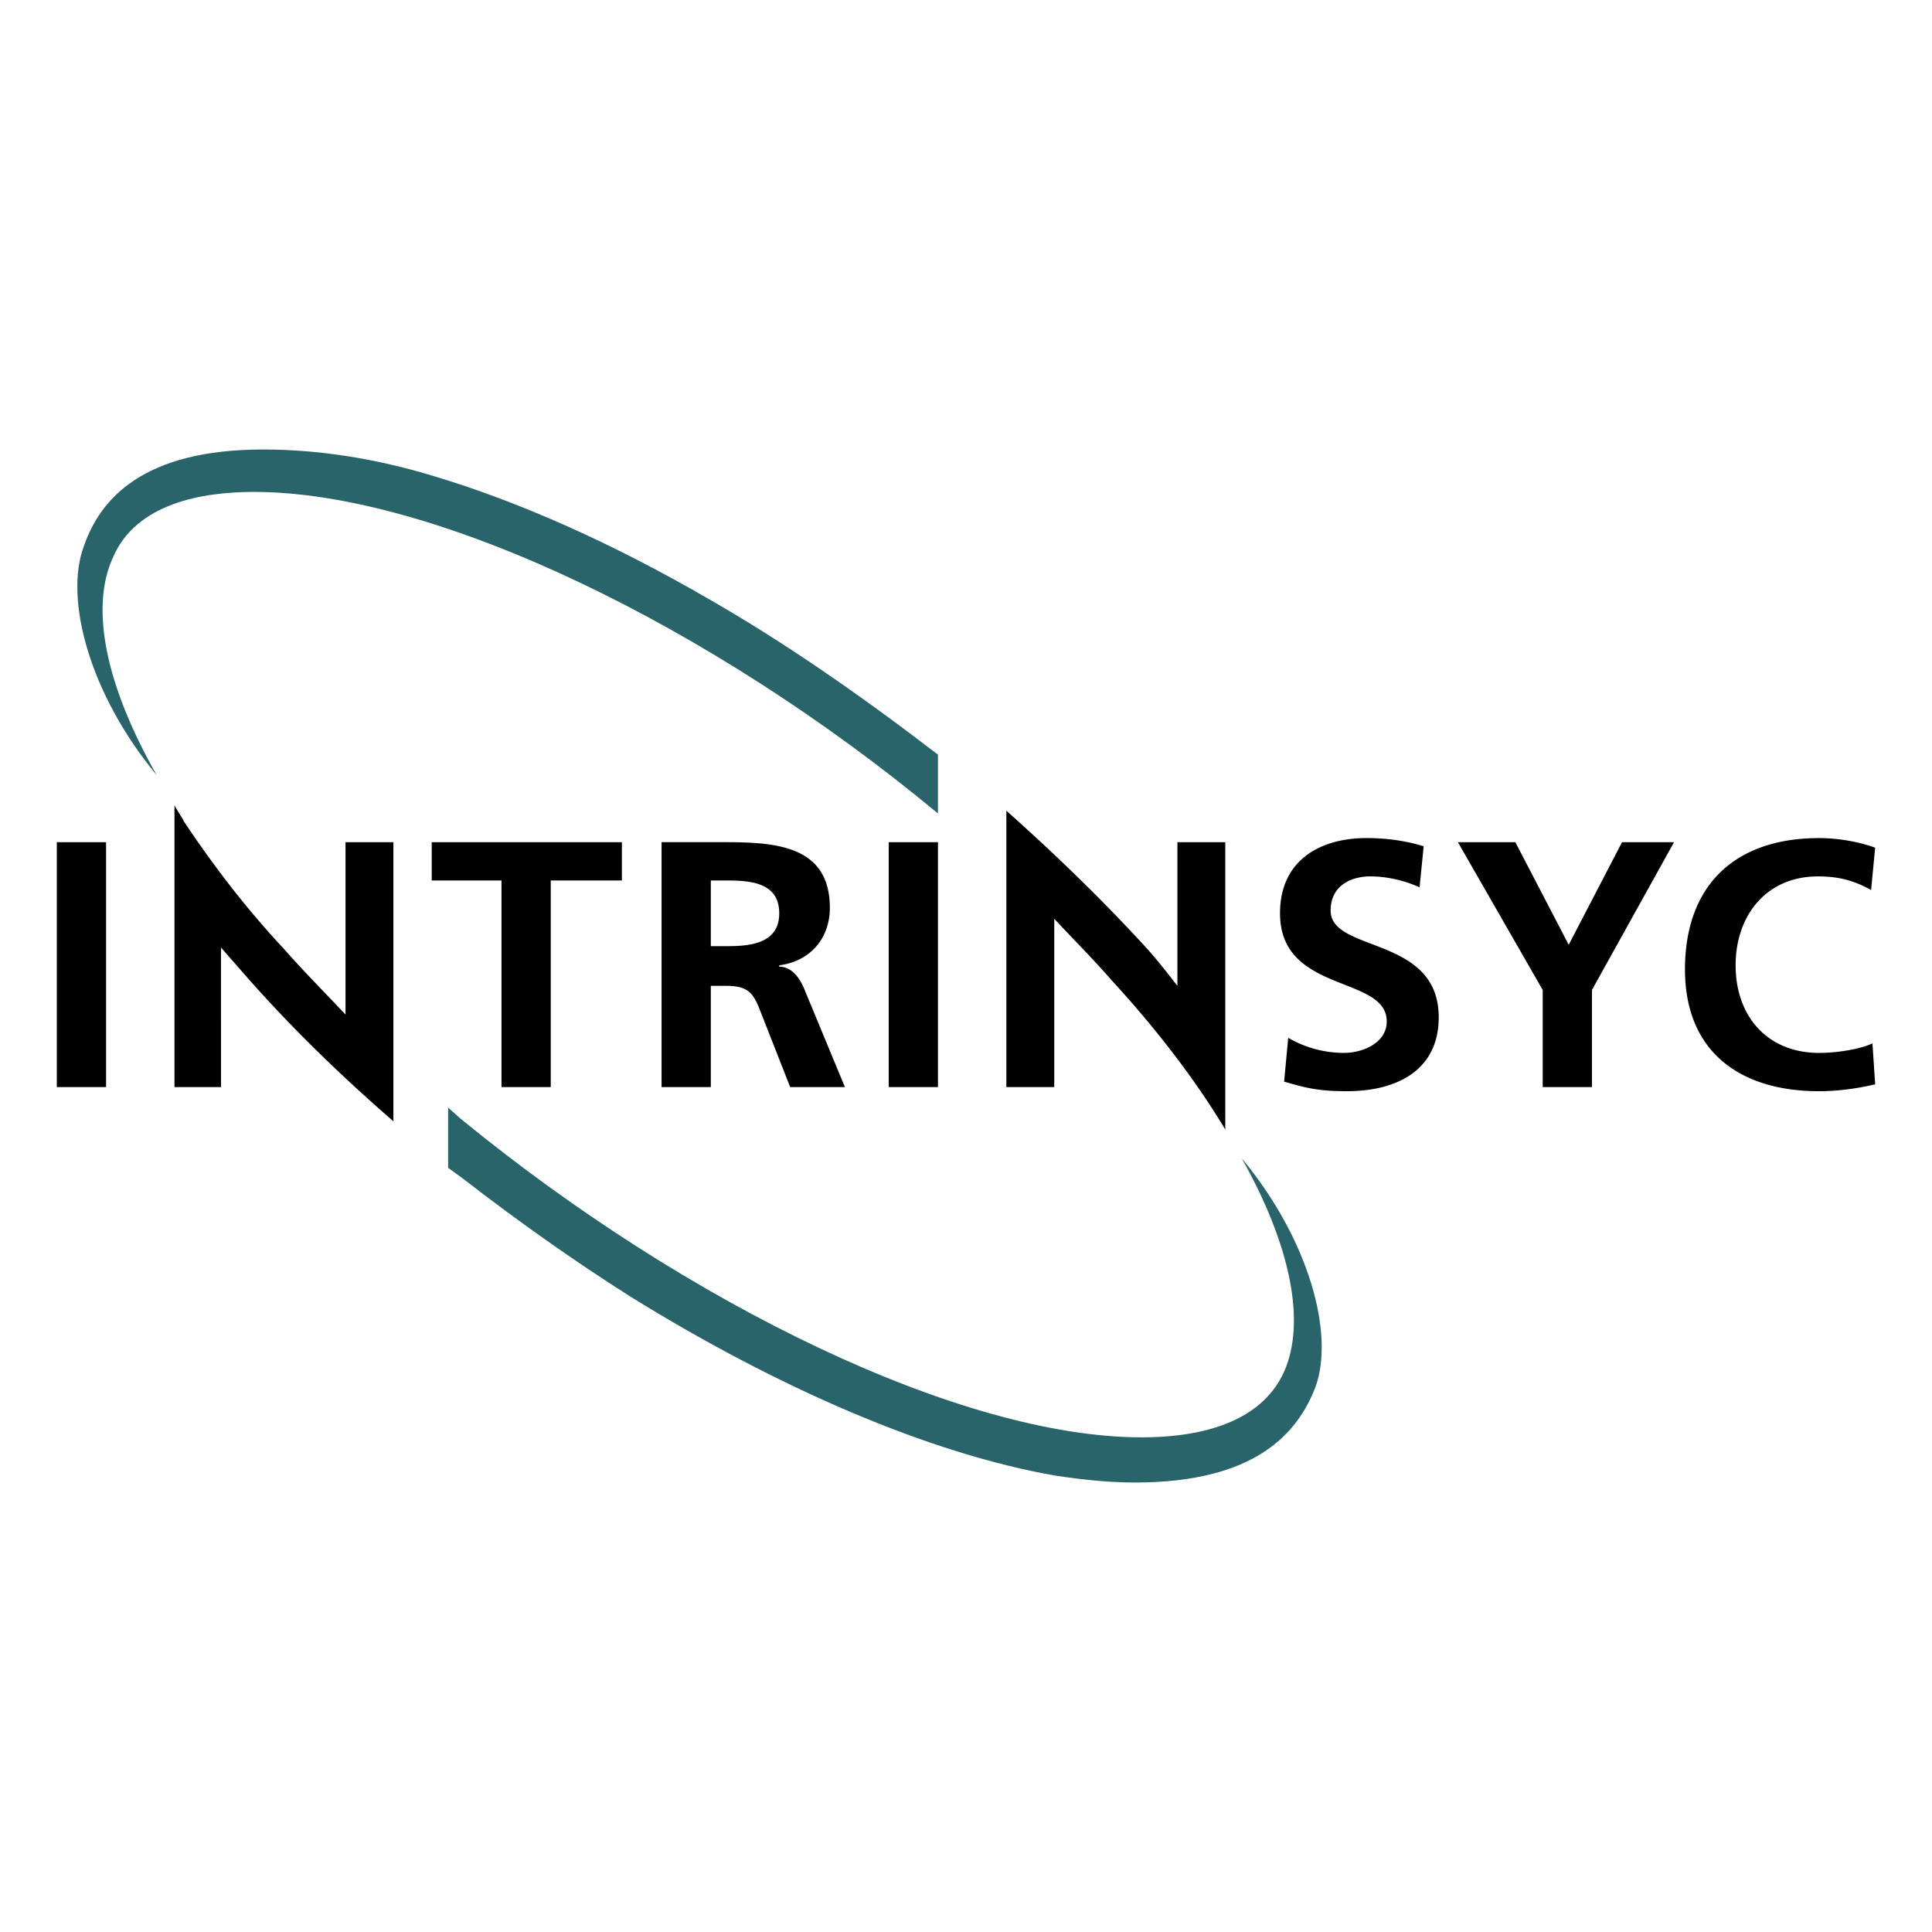 <svg xmlns="http://www.w3.org/2000/svg" width="2500" height="2500" viewBox="0 0 192.756 192.756"><g fill-rule="evenodd" clip-rule="evenodd"><path fill="#fff" d="M0 0h192.756v192.756H0V0z"/><path d="M141.631 88.529c-1.502-.683-3.277-1.092-4.916-1.092-1.773 0-3.957.819-3.957 3.413 0 4.232 10.783 2.457 10.783 10.648 0 5.322-4.232 7.371-9.146 7.371-2.729 0-3.959-.273-6.279-.957l.41-4.367a11.075 11.075 0 0 0 5.598 1.502c1.773 0 4.23-.957 4.23-3.141 0-4.641-10.646-2.73-10.646-10.784 0-5.46 4.23-7.508 8.6-7.508 2.047 0 3.959.273 5.732.819l-.409 4.096zM153.916 98.768l-8.463-14.744h5.733l5.324 10.238 5.322-10.238h5.188l-8.19 14.744v9.691h-4.914v-9.691zM187.086 108.186c-1.773.41-3.686.684-5.596.684-7.918 0-13.379-3.959-13.379-12.15 0-8.463 5.051-13.104 13.379-13.104 1.639 0 3.686.273 5.596.956l-.408 4.232c-1.912-1.092-3.549-1.365-5.324-1.365-5.051 0-8.191 3.822-8.191 8.874 0 5.051 3.141 8.736 8.328 8.736 1.91 0 4.23-.41 5.324-.957l.271 4.094zM50.034 87.846h-6.962v-3.822h18.974v3.822h-7.098v20.613h-4.914V87.846zM70.919 87.846h1.638c2.457 0 5.187.273 5.187 3.276s-2.867 3.276-5.187 3.276h-1.638v-6.552zm-4.914 20.613h4.914V98.357h1.501c2.184 0 2.73.684 3.413 2.457l3.003 7.645h5.46l-3.959-9.555c-.41-1.094-1.229-2.458-2.594-2.458v-.136c3.14-.41 5.051-2.731 5.051-5.734 0-6.689-6.279-6.553-11.466-6.553h-5.324v24.436h.001zM88.666 84.024h4.914v24.435h-4.914V84.024zM34.472 84.024v17.201c-2.047-2.184-4.231-4.369-6.143-6.553-3.959-4.231-7.235-8.6-9.965-12.695-.273-.546-.683-1.092-.956-1.638v28.121h4.641V94.535l2.867 3.275c4.368 4.916 9.146 9.557 14.333 14.061V84.024h-4.777zM117.469 84.024v14.333c-.955-1.229-1.912-2.457-3.004-3.686-4.367-4.777-9.01-9.282-14.061-13.787v27.575h4.779V91.668c1.91 2.048 3.957 4.096 5.732 6.142 4.641 5.051 8.463 10.102 11.33 14.881V84.024h-4.776zM5.669 84.024h4.914v24.435H5.669V84.024z"/><path d="M44.71 110.506v6.008l1.501 1.092c5.46 4.23 11.057 8.189 16.654 11.738 14.743 9.146 29.895 15.699 42.455 17.883 2.729.41 5.322.684 7.916.684 12.014 0 16.244-4.914 18.02-9.557 1.91-5.324-.684-14.742-7.371-22.797 4.914 8.736 6.416 16.381 4.23 21.295-2.457 5.461-9.145 6.553-14.195 6.553-18.02 0-45.321-13.24-67.981-31.805l-1.229-1.094zM25.326 49.079c18.156 0 45.73 13.377 68.253 32.079v-5.87c-7.645-5.87-15.289-11.193-22.933-15.562-9.419-5.46-18.838-9.692-27.574-12.286-5.87-1.775-11.603-2.594-16.791-2.594-12.012 0-16.244 4.915-17.882 9.556-2.047 5.324.546 14.879 7.235 22.933-5.051-8.873-6.688-16.654-4.368-21.705 2.321-5.46 9.009-6.551 14.06-6.551z" fill="#286469"/></g></svg>